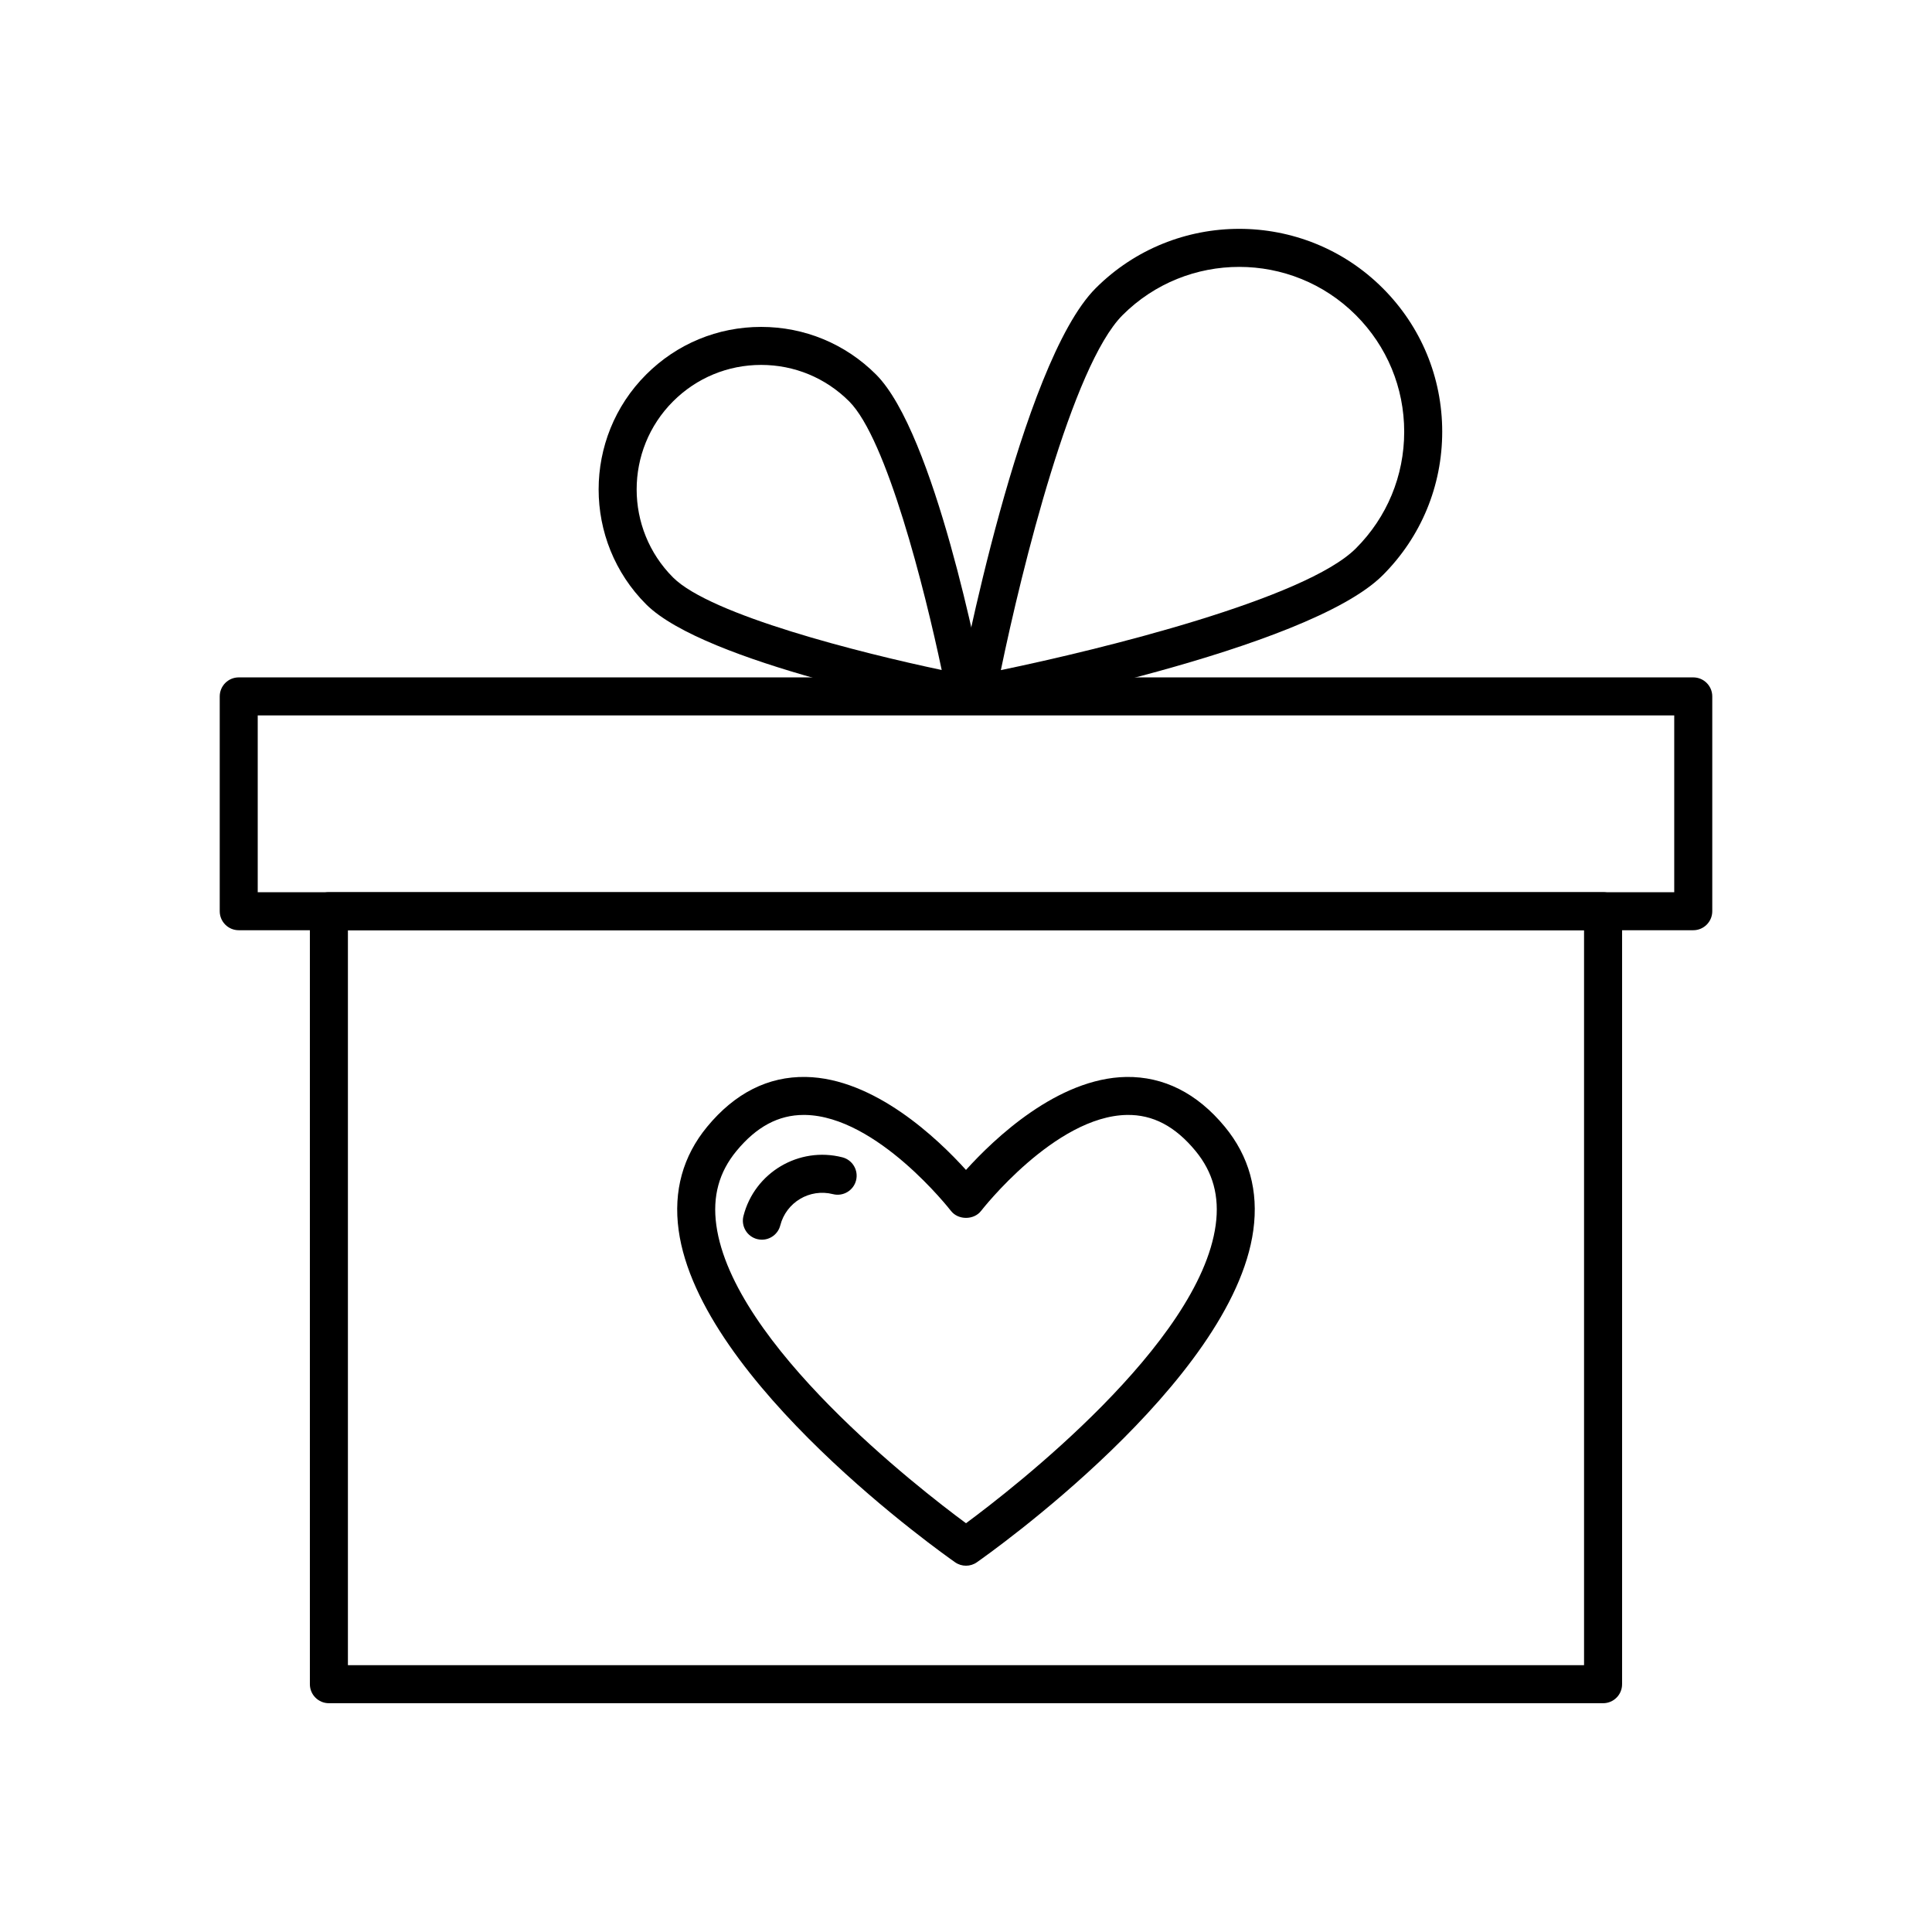 <?xml version="1.0" encoding="UTF-8"?>
<!-- Uploaded to: ICON Repo, www.iconrepo.com, Generator: ICON Repo Mixer Tools -->
<svg fill="#000000" width="800px" height="800px" version="1.1" viewBox="144 144 512 512" xmlns="http://www.w3.org/2000/svg">
 <g>
  <path d="m568.84 595.37h-337.68c-2.785 0-5.039-2.258-5.039-5.039v-204.85c0-2.781 2.254-5.039 5.039-5.039h337.67c2.785 0 5.039 2.258 5.039 5.039v204.85c0.008 2.785-2.25 5.039-5.031 5.039zm-332.64-10.078h327.59v-194.77l-327.59 0.004z"/>
  <path d="m592.73 390.52h-385.46c-2.785 0-5.039-2.258-5.039-5.039v-56.926c0-2.781 2.254-5.039 5.039-5.039h385.46c2.785 0 5.039 2.258 5.039 5.039v56.926c0 2.781-2.254 5.039-5.039 5.039zm-380.43-10.078h375.39v-46.848h-375.39v46.848z"/>
  <path d="m399.99 333.03c-0.312 0-0.625-0.031-0.938-0.09-6.949-1.309-68.305-13.27-83.812-28.777-16.797-16.793-16.797-44.125 0-60.914 8.137-8.137 18.957-12.617 30.461-12.617 11.508 0 22.328 4.481 30.461 12.617 15.508 15.508 27.461 76.859 28.777 83.809 0.312 1.637-0.211 3.32-1.387 4.5-0.953 0.953-2.238 1.473-3.562 1.473zm-54.285-92.324c-8.812 0-17.105 3.43-23.336 9.664-12.867 12.867-12.867 33.801 0 46.668 9.98 9.98 49.691 19.984 71.191 24.52-4.535-21.504-14.547-61.211-24.52-71.188-6.238-6.231-14.52-9.664-23.336-9.664z"/>
  <path d="m402.83 333.03c-1.324 0-2.609-0.523-3.562-1.477-1.176-1.18-1.699-2.863-1.387-4.5 0.672-3.535 16.582-86.766 36.492-106.68 20.969-20.965 55.102-20.973 76.07 0 10.16 10.16 15.758 23.668 15.758 38.031 0 14.367-5.598 27.875-15.758 38.031-19.91 19.91-103.14 35.824-106.68 36.492-0.312 0.066-0.629 0.098-0.938 0.098zm38.664-105.52c-13.359 13.359-26.641 66.957-32.254 94.078 27.125-5.617 80.715-18.898 94.078-32.254 8.258-8.258 12.809-19.23 12.809-30.91 0-11.672-4.551-22.652-12.809-30.91-17.051-17.047-44.785-17.039-61.824-0.004z"/>
  <path d="m400 558.93c-1.008 0-2.016-0.301-2.883-0.906-2.766-1.93-67.766-47.734-73.27-88.012-1.422-10.387 1.125-19.613 7.551-27.406 7.371-8.934 16.172-13.367 26.137-13.203 18.184 0.316 35.016 16.398 42.461 24.641 7.445-8.242 24.273-24.324 42.461-24.641 9.914-0.137 18.773 4.273 26.137 13.203 6.43 7.801 8.973 17.02 7.551 27.406-5.5 40.273-70.504 86.082-73.27 88.012-0.859 0.605-1.867 0.906-2.875 0.906zm-43.012-119.46c-6.691 0-12.52 3.129-17.816 9.547-4.637 5.617-6.383 12.043-5.344 19.633 4.309 31.512 53.621 69.758 66.172 79.023 12.543-9.273 61.871-47.551 66.172-79.031 1.039-7.594-0.715-14.012-5.344-19.629-5.387-6.531-11.289-9.652-18.172-9.543-19.09 0.312-38.465 25.18-38.656 25.426-1.91 2.473-6.082 2.473-7.992 0-0.191-0.25-19.566-25.113-38.656-25.426-0.121 0.004-0.246 0-0.363 0z"/>
  <path d="m345.91 472.53c-0.414 0-0.832-0.051-1.25-0.156-2.695-0.684-4.324-3.43-3.637-6.125 2.934-11.516 14.695-18.488 26.203-15.551 2.695 0.684 4.324 3.43 3.637 6.125-0.684 2.691-3.438 4.324-6.125 3.637-6.156-1.562-12.391 2.152-13.957 8.281-0.578 2.273-2.625 3.789-4.871 3.789z"/>
 </g>
</svg>